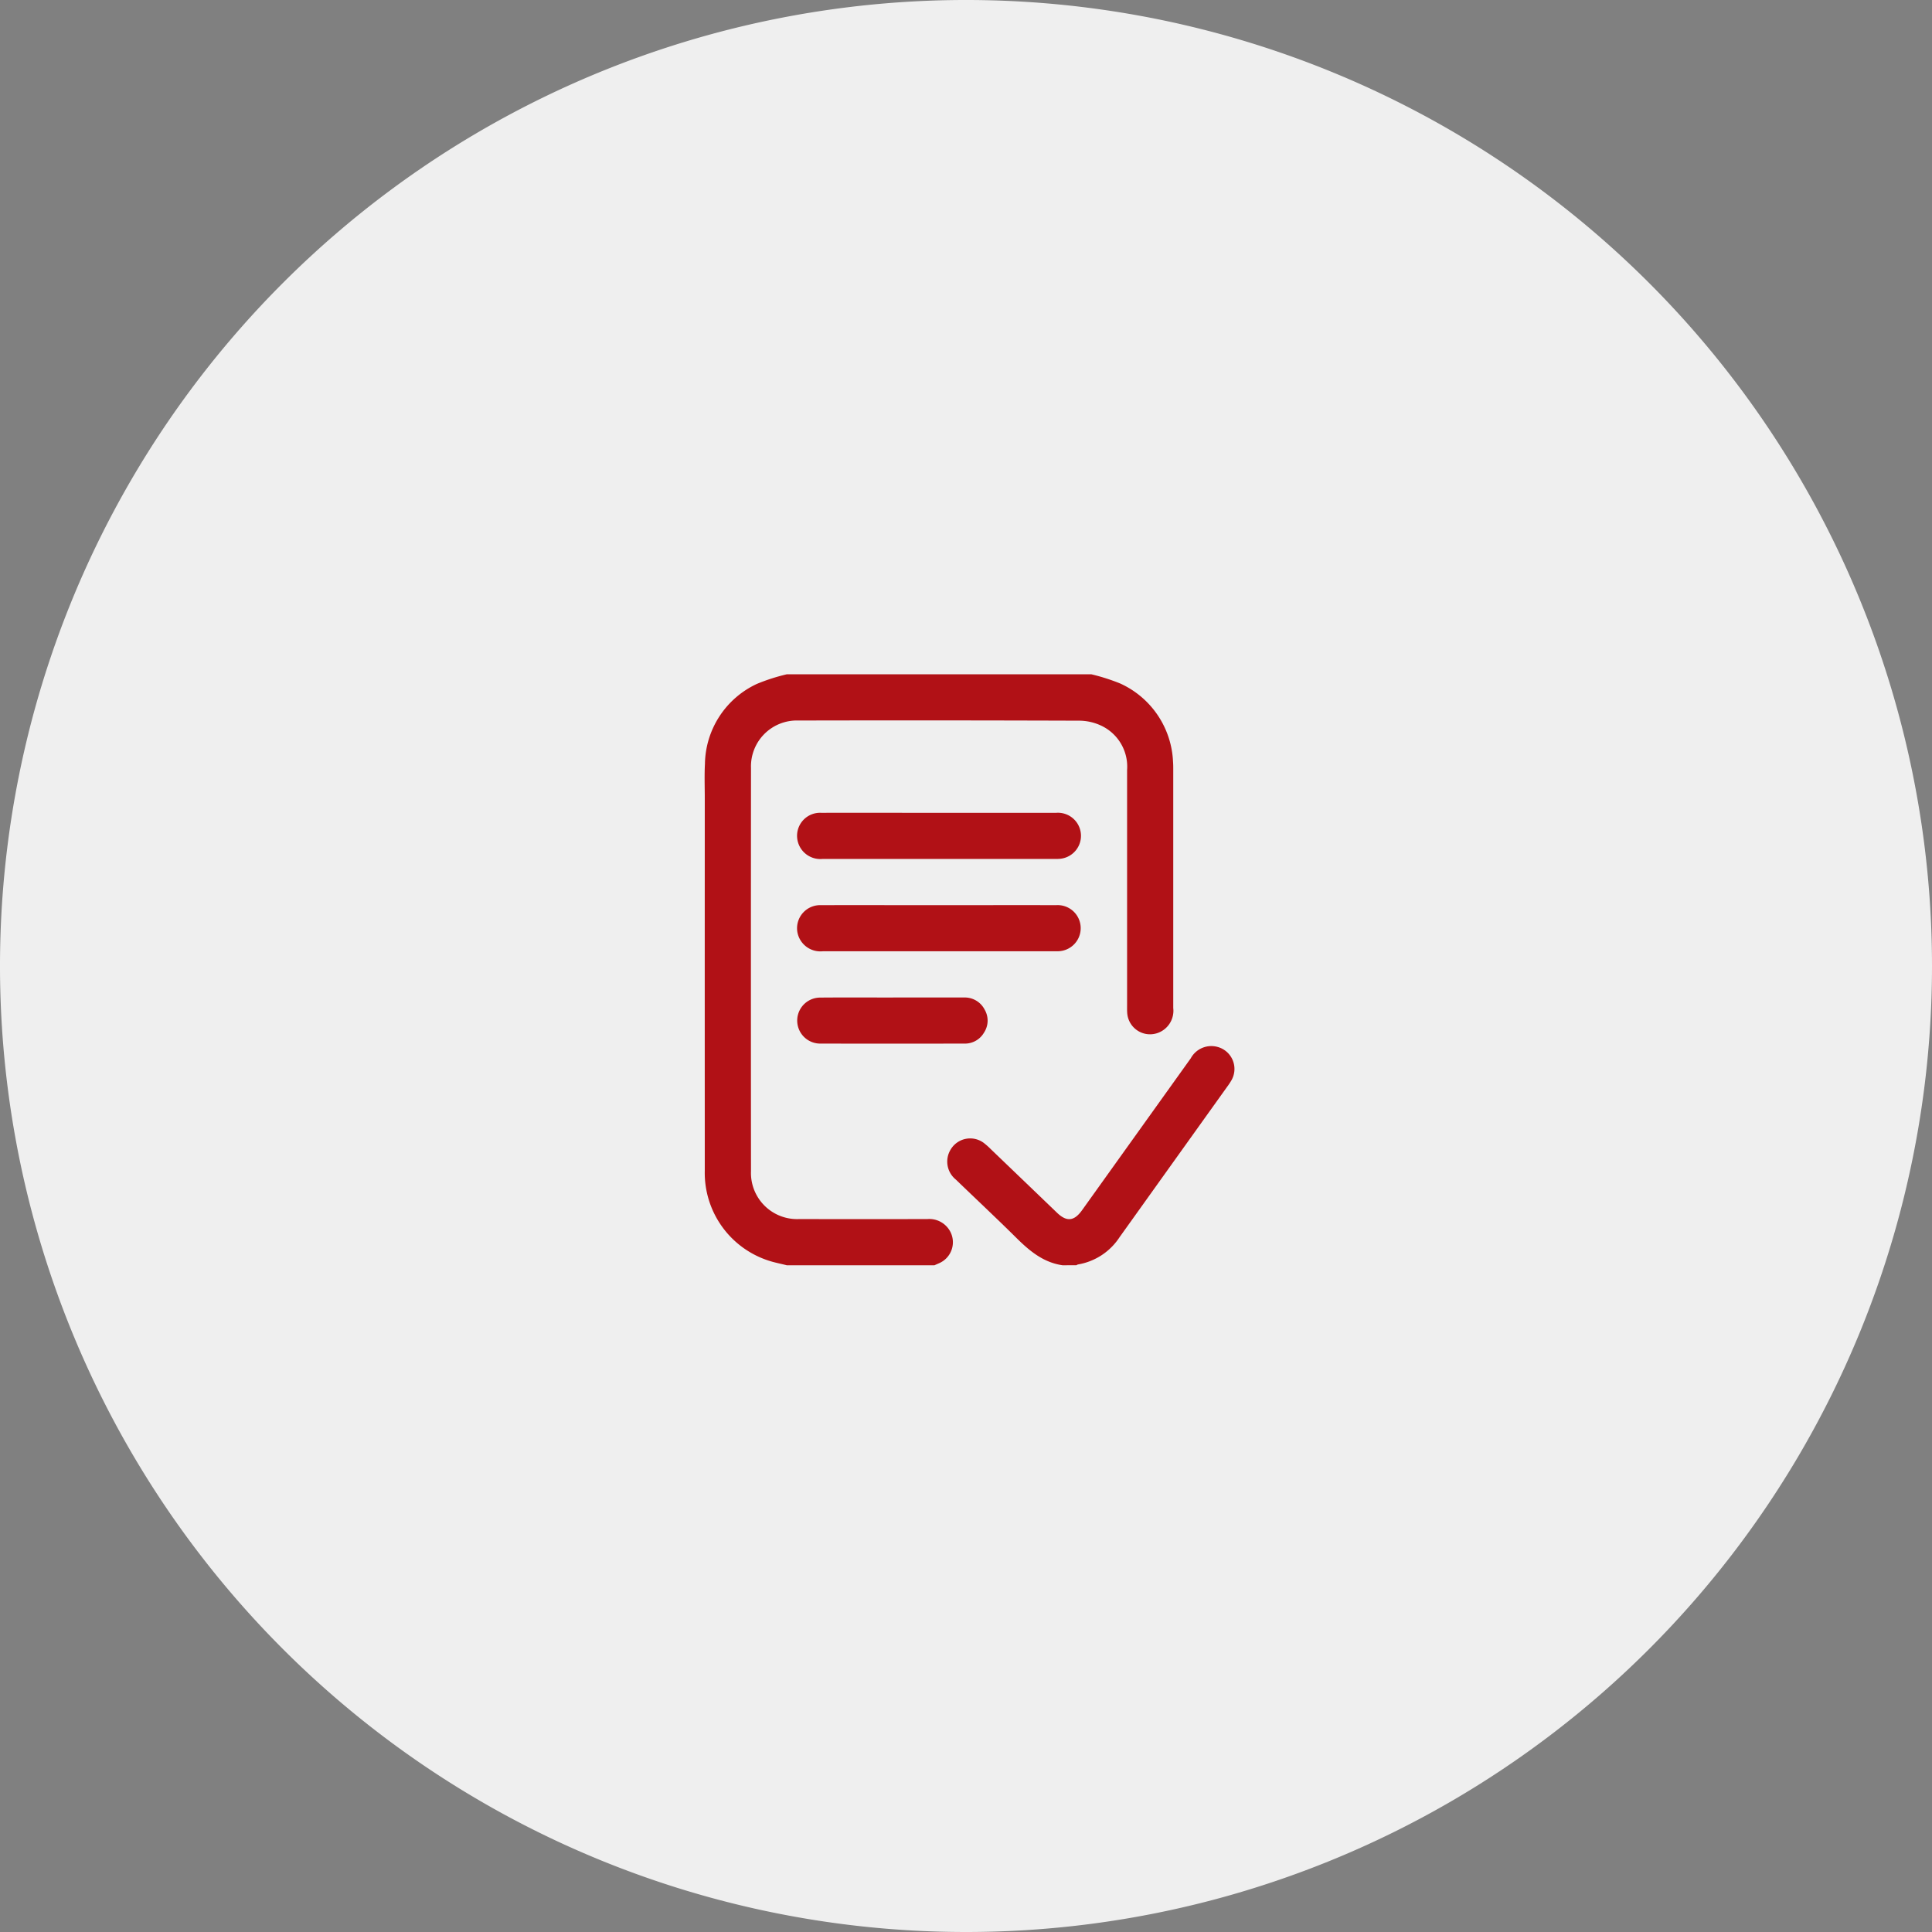 <?xml version="1.0"?>
<svg xmlns="http://www.w3.org/2000/svg" xmlns:xlink="http://www.w3.org/1999/xlink" width="180" height="180" viewBox="0 0 255 255">
  <rect x="0" y="0" width="255" height="255" fill="#808080" stroke="none"/>
  <defs>
    <clipPath id="clip-path">
      <rect id="Rechteck_41" data-name="Rechteck 41" width="69.935" height="78" fill="#b11116"/>
    </clipPath>
  </defs>
  <g id="Gruppe_83" data-name="Gruppe 83" transform="translate(-500 -4038)">
    <path id="Schnittmenge_7" data-name="Schnittmenge 7" d="M526.5,346A127.5,127.5,0,1,1,654,218.5,127.5,127.5,0,0,1,526.5,346Z" transform="translate(101 3947)" fill="#efefef"/>
    <g id="Gruppe_56" data-name="Gruppe 56" transform="translate(593 4127)">
      <g id="Gruppe_55" data-name="Gruppe 55" clip-path="url(#clip-path)">
        <path id="Pfad_25" data-name="Pfad 25" d="M51.055,0a26.443,26.443,0,0,1,3.8,1.213,11.9,11.9,0,0,1,6.97,10.319c.028.328.03.659.03.989q0,15.767,0,31.533a3.111,3.111,0,0,1-2.206,3.336,3.019,3.019,0,0,1-3.87-2.68c-.025-.328-.017-.66-.017-.99q0-15.538,0-31.076A5.978,5.978,0,0,0,52.329,6.77a6.883,6.883,0,0,0-2.854-.649Q30.928,6.059,12.381,6.1a6.054,6.054,0,0,0-6.259,6.259Q6.1,38.982,6.121,65.6A6.086,6.086,0,0,0,12.5,71.9q8.455.023,16.909,0a3.135,3.135,0,0,1,2.907,1.469,3.015,3.015,0,0,1-1.36,4.357c-.205.092-.412.181-.618.272h-19.5c-.853-.219-1.726-.377-2.554-.666A12.18,12.18,0,0,1,.022,65.5q-.009-24.557,0-49.115c0-1.523-.06-3.049.022-4.568A11.838,11.838,0,0,1,6.892,1.27,25.561,25.561,0,0,1,10.837,0Z" transform="translate(0)" fill="#b11116"/>
        <path id="Pfad_26" data-name="Pfad 26" d="M225.381,350.954c-2.525-.362-4.345-1.879-6.084-3.6-2.633-2.607-5.34-5.139-8.005-7.713a3.046,3.046,0,0,1-.709-3.921,3,3,0,0,1,4.416-.9,9.6,9.6,0,0,1,.908.809q4.369,4.19,8.732,8.385c1.284,1.233,2.266,1.134,3.313-.33q7.175-10.026,14.35-20.051a3.089,3.089,0,0,1,3.583-1.484,3.011,3.011,0,0,1,1.813,4.339,8.389,8.389,0,0,1-.583.89q-7.108,9.933-14.212,19.869a8.167,8.167,0,0,1-5.495,3.6.766.766,0,0,0-.2.1Z" transform="translate(-178.134 -272.954)" fill="#b11116"/>
        <path id="Pfad_27" data-name="Pfad 27" d="M98.84,119.983q7.729,0,15.459,0a3.045,3.045,0,0,1,.533,6.066,6.064,6.064,0,0,1-.684.023q-15.345,0-30.689,0a3.076,3.076,0,0,1-3.349-2.741,3.038,3.038,0,0,1,3.2-3.347c4.417-.014,8.834,0,13.25,0H98.84" transform="translate(-67.891 -101.702)" fill="#b11116"/>
        <path id="Pfad_28" data-name="Pfad 28" d="M98.812,199.98c5.153,0,10.306-.009,15.459,0a3.045,3.045,0,0,1,.473,6.071c-.2.019-.406.018-.609.018q-15.345,0-30.689,0a3.086,3.086,0,0,1-3.35-2.657,3.052,3.052,0,0,1,3.182-3.43c3.782-.016,7.564,0,11.347-.005h4.188" transform="translate(-67.871 -169.511)" fill="#b11116"/>
        <path id="Pfad_29" data-name="Pfad 29" d="M92.761,279.975c3.12,0,6.24-.008,9.359,0a2.943,2.943,0,0,1,2.745,1.6,2.875,2.875,0,0,1-.086,3.038,2.905,2.905,0,0,1-2.606,1.445q-9.512.015-19.023,0a3.036,3.036,0,1,1,.023-6.072c3.2-.028,6.392-.008,9.588-.008" transform="translate(-67.904 -237.317)" fill="#b11116"/>
      </g>
    </g>
  </g>
</svg>

